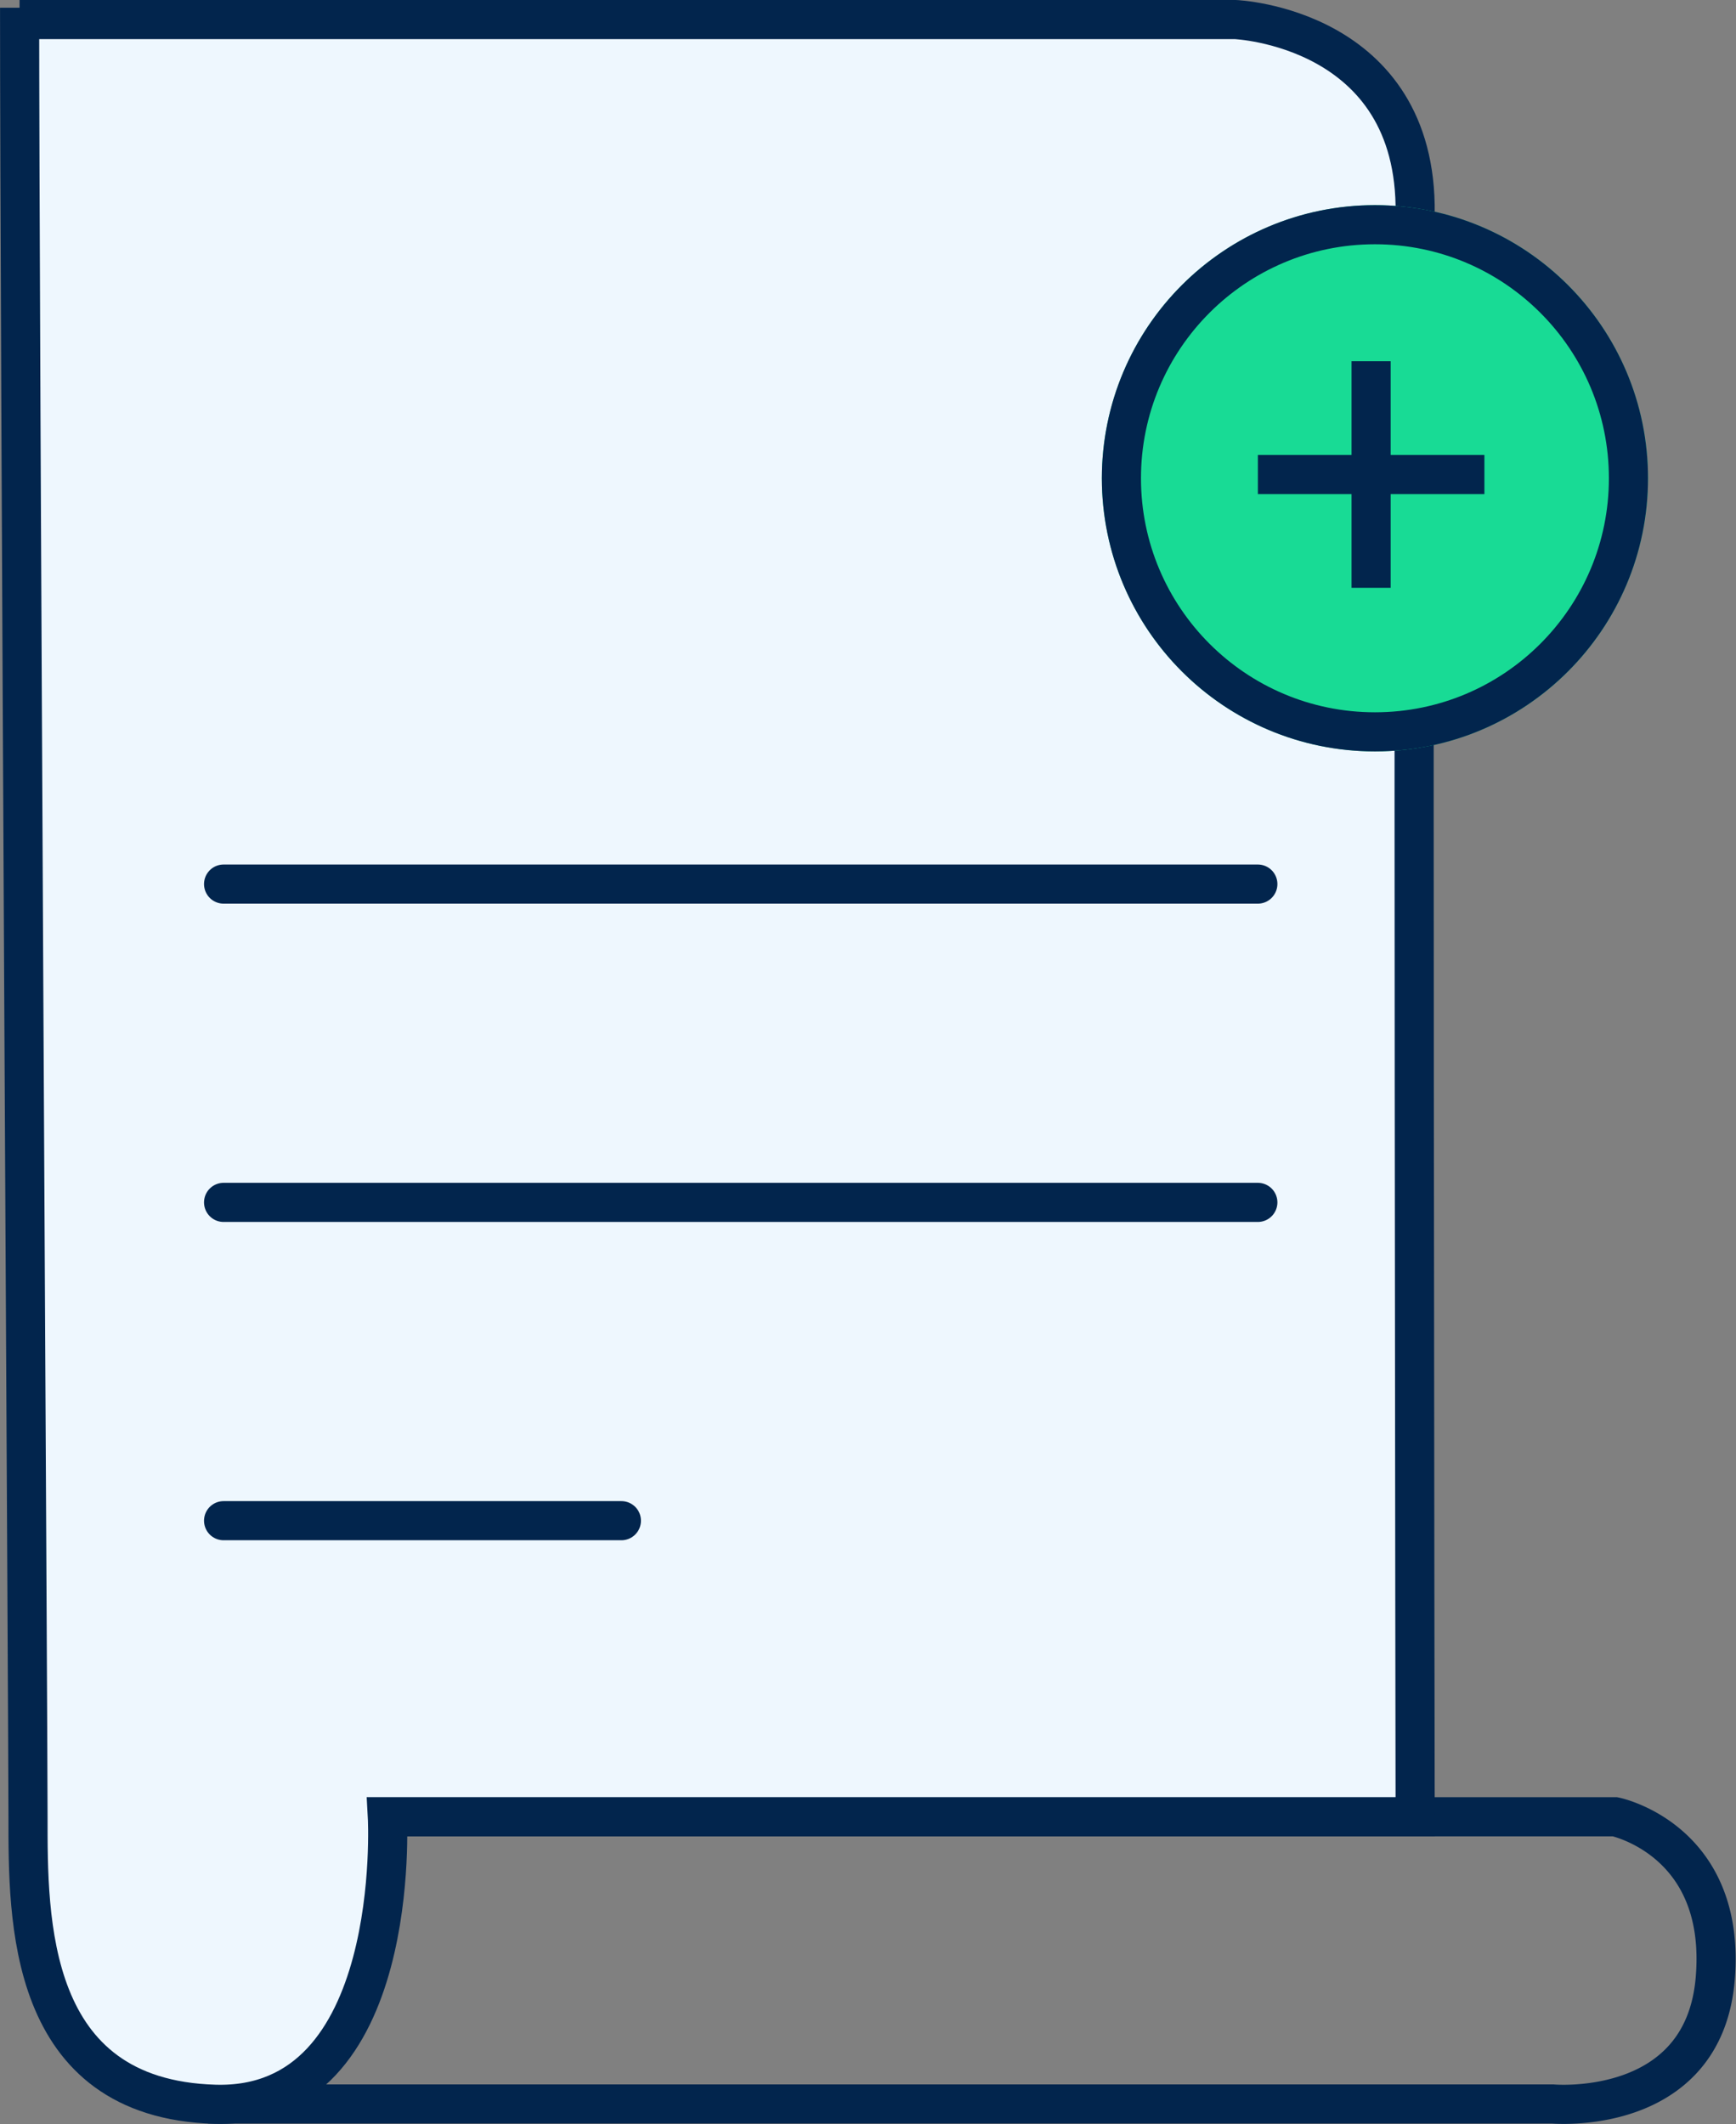 <svg xmlns="http://www.w3.org/2000/svg" width="44.373" height="54.279" viewBox="0 0 44.373 54.279">
    <rect x="0" y="0" width="44.373" height="54.279" fill="#808080" stroke="none"/>
    <g data-name="Group 12055">
        <g data-name="Group 11973">
            <g data-name="Group 11971">
                <path data-name="Path 15365" d="M-11228.181-6148.585h-31.687a2.8 2.8 0 0 0-1.973 2.8 10.034 10.034 0 0 1-1.422 4.539h33.484s3.859.353 4.158-3.2-2.56-4.139-2.56-4.139z" transform="translate(11269.463 6195.011)" style="stroke:#02254d;fill:none"/>
                <path data-name="Path 15364" d="M-11267.064-6171.229h31.078s4.654.192 4.594 4.958 0 40.966 0 40.966h-26.271s.414 7.49-4.406 7.349-4.779-4.746-4.779-7.349c0-2.271-.215-38.134-.215-46.226" transform="translate(11267.564 6171.729)" style="fill:#eef7fe;stroke:#02254d"/>
            </g>
            <path data-name="Line 3147" transform="translate(5.715 22.592)" style="stroke-linecap:round;stroke:#02254d;fill:none" d="M0 0h26.436"/>
            <path data-name="Line 3148" transform="translate(5.715 30.726)" style="stroke-linecap:round;stroke:#02254d;fill:none" d="M0 0h26.436"/>
            <path data-name="Line 3149" transform="translate(5.715 38.86)" style="stroke-linecap:round;stroke:#02254d;fill:none" d="M0 0h10.168"/>
        </g>
        <g data-name="Ellipse 2904" transform="translate(28.164 5.242)" style="fill:#18db95;stroke:#02254d">
            <circle cx="6.98" cy="6.98" r="6.98" style="stroke:none"/>
            <circle cx="6.98" cy="6.98" r="6.48" style="fill:none"/>
        </g>
        <g data-name="Group 11974">
            <path data-name="Line 3150" transform="translate(35.046 9.231)" style="stroke:#02254d;fill:none" d="M0 0v5.79"/>
            <path data-name="Line 3151" transform="translate(32.152 12.126)" style="stroke:#02254d;fill:none" d="M5.79 0H0"/>
        </g>
    </g>
</svg>
